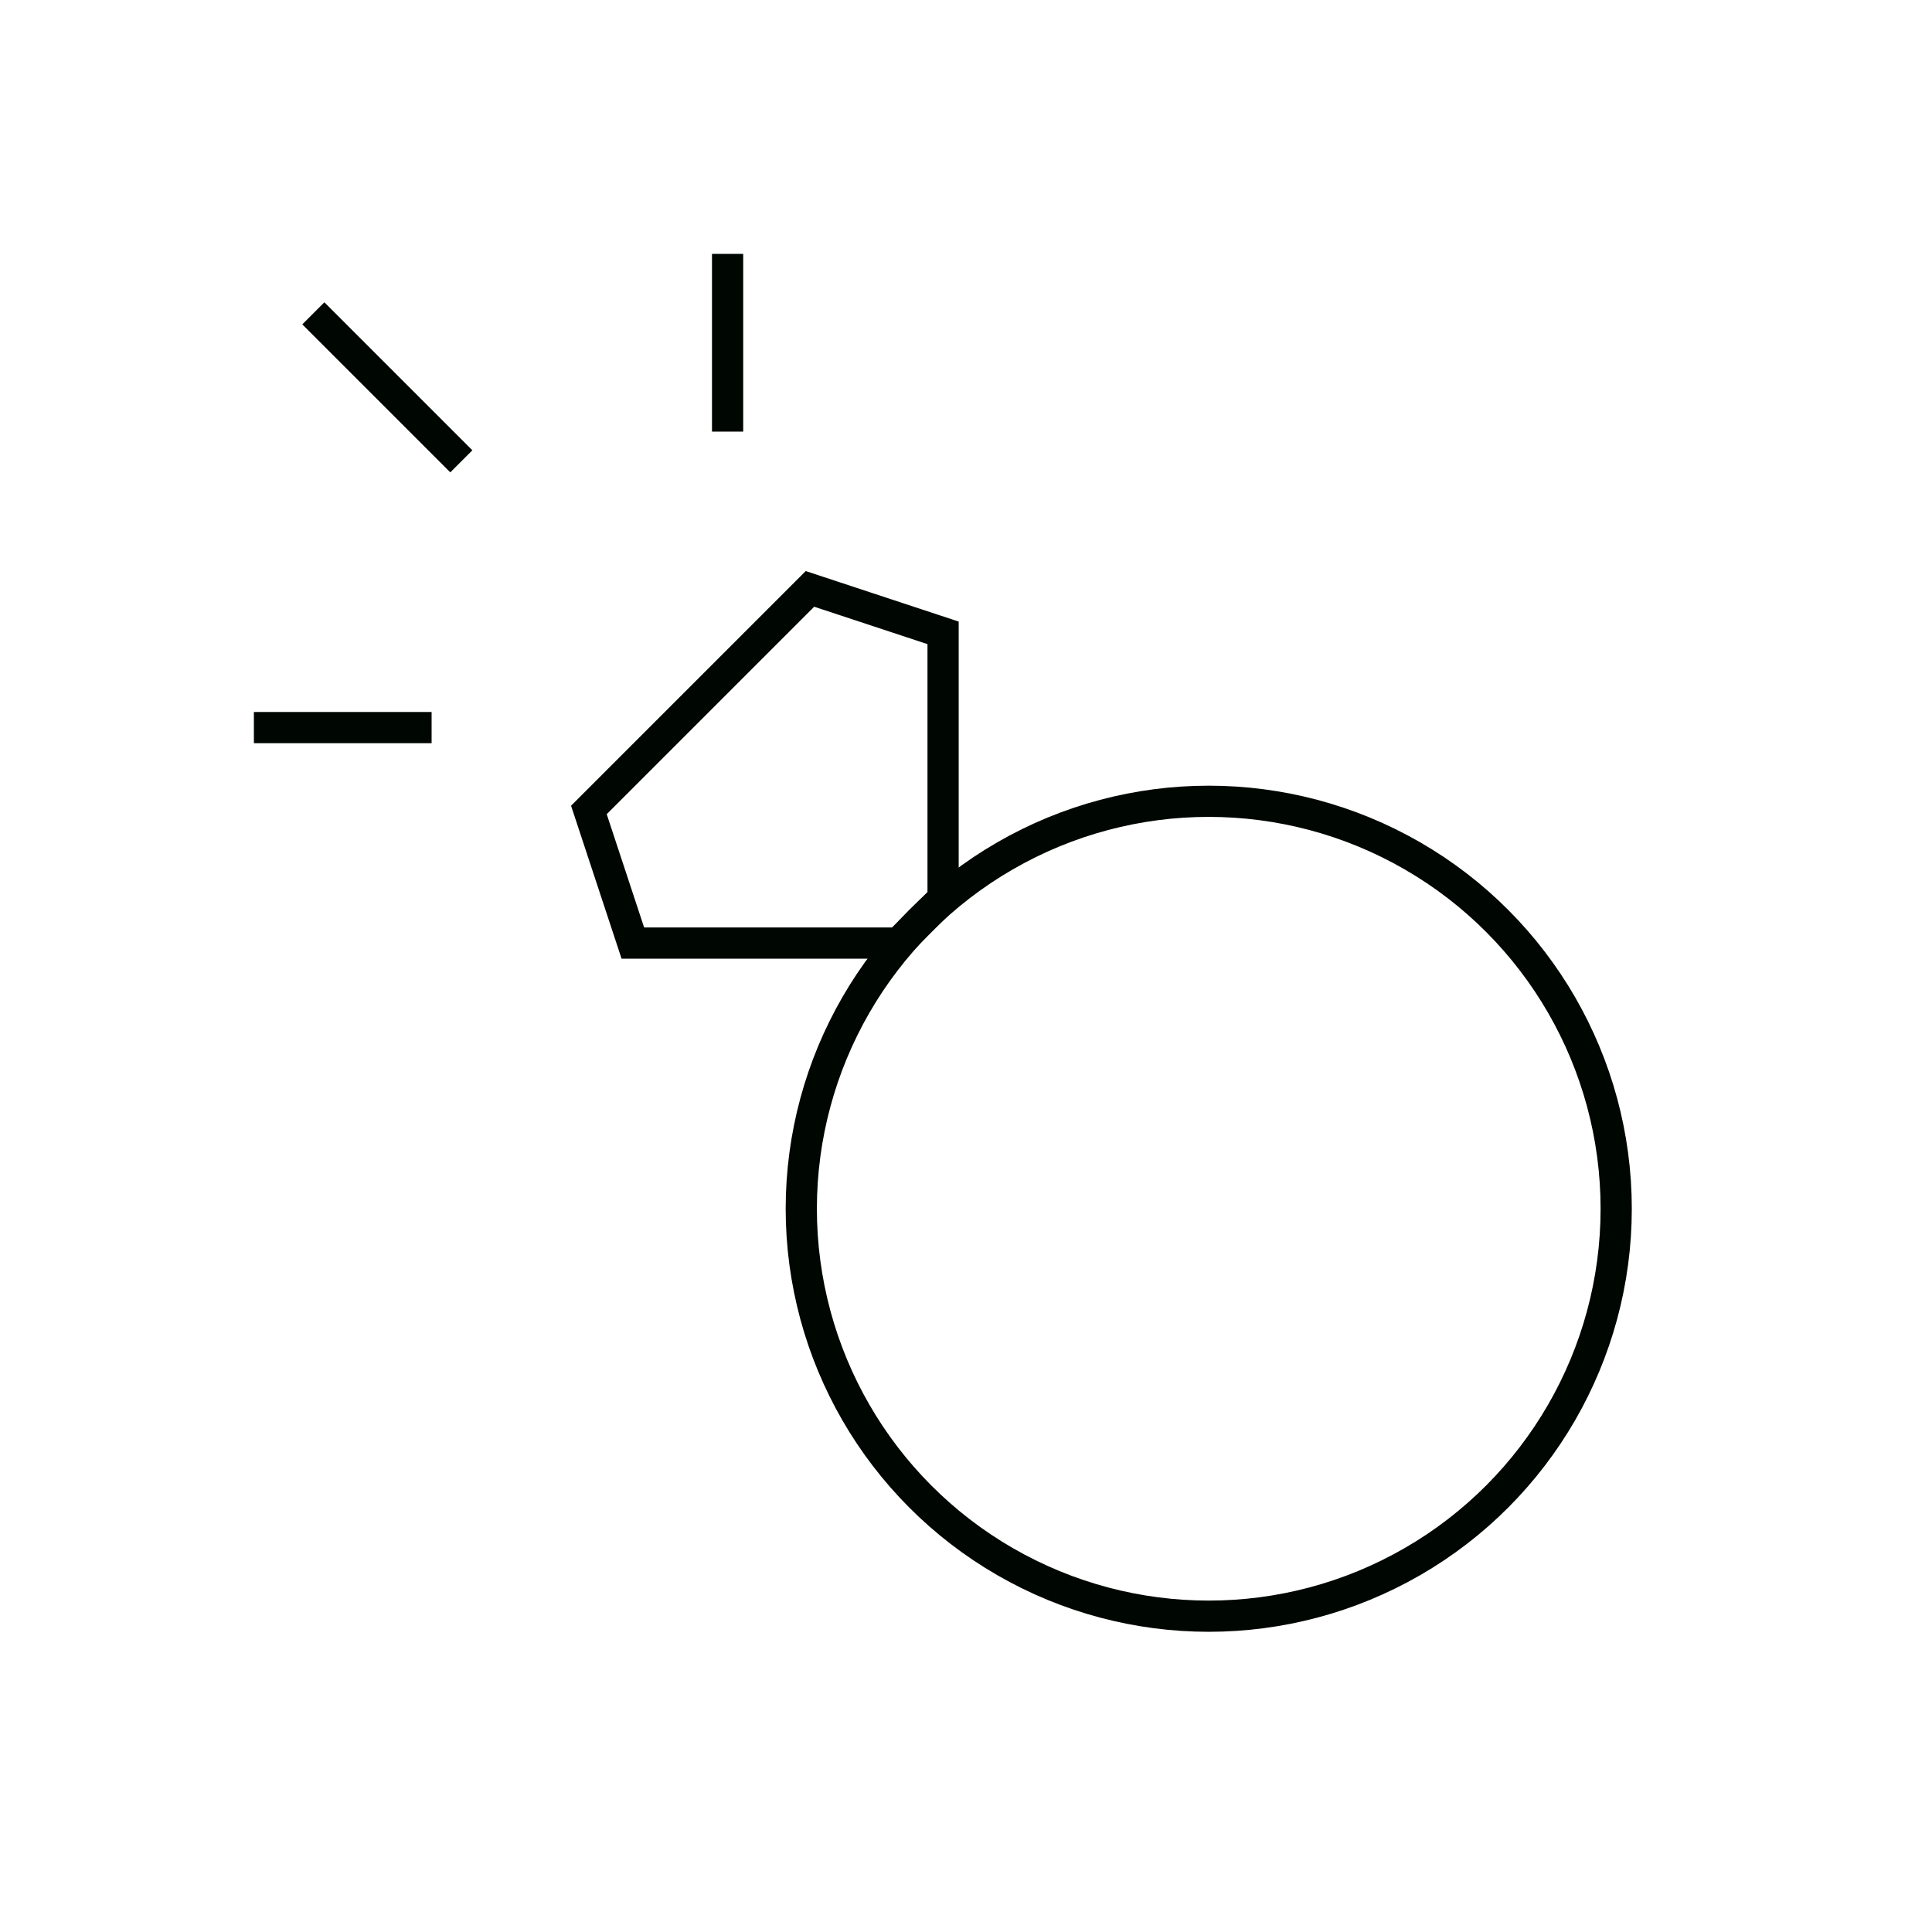 <!DOCTYPE svg PUBLIC "-//W3C//DTD SVG 1.1//EN" "http://www.w3.org/Graphics/SVG/1.1/DTD/svg11.dtd">
<!-- Uploaded to: SVG Repo, www.svgrepo.com, Transformed by: SVG Repo Mixer Tools -->
<svg width="64px" height="64px" viewBox="-3.6 -3.6 31.20 31.20" id="Layer_1" data-name="Layer 1" xmlns="http://www.w3.org/2000/svg" fill="#000602" stroke="#000602">
<g id="SVGRepo_bgCarrier" stroke-width="0"/>
<g id="SVGRepo_tracerCarrier" stroke-linecap="round" stroke-linejoin="round"/>
<g id="SVGRepo_iconCarrier">
<defs>
<style>.cls-1{fill:none;stroke:#000602;stroke-miterlimit:10;stroke-width:0.504;}</style>
</defs>
<circle class="cls-1" cx="15.92" cy="15.92" r="6.58"/>
<polygon class="cls-1" points="11.63 10.91 10.91 11.63 6.62 11.63 5.91 9.48 9.48 5.91 11.63 6.62 11.63 10.91"/>
<line class="cls-1" x1="8.15" y1="0.5" x2="8.15" y2="3.37"/>
<line class="cls-1" x1="0.5" y1="8.15" x2="3.37" y2="8.15"/>
<line class="cls-1" x1="1.46" y1="1.46" x2="3.85" y2="3.85"/>
</g>
</svg>